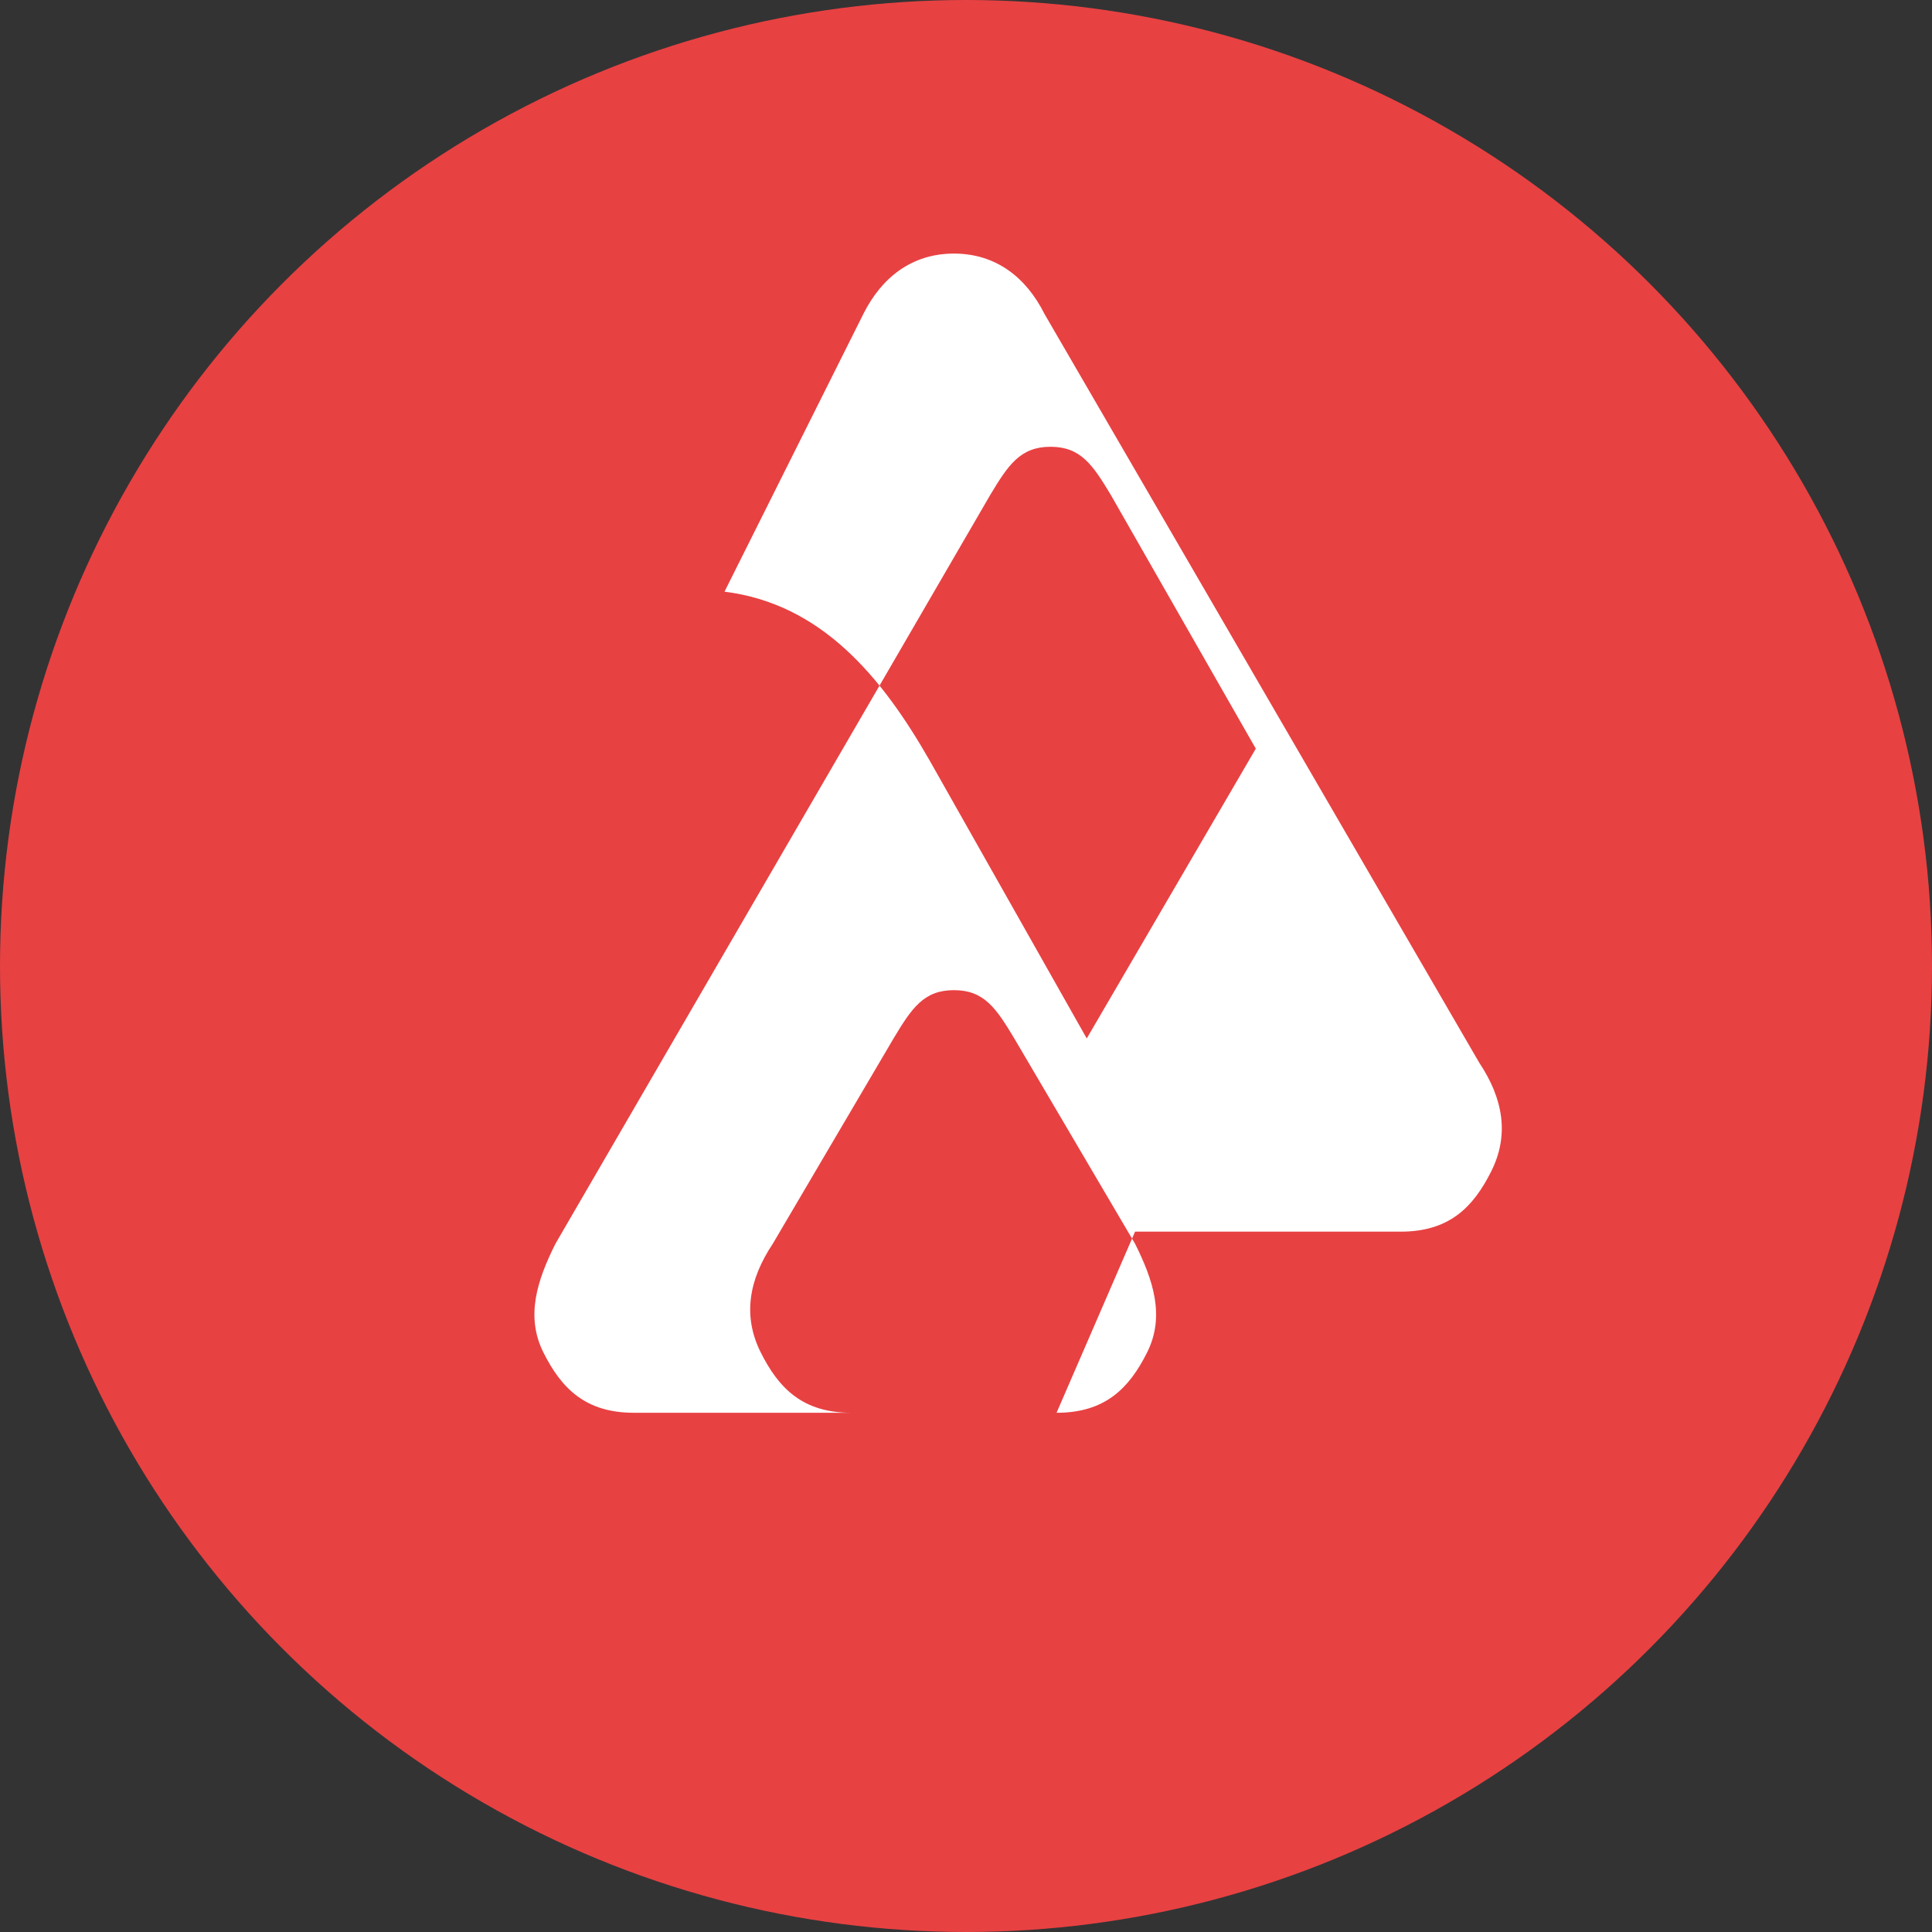<svg width="32" height="32" viewBox="0 0 32 32" xmlns="http://www.w3.org/2000/svg">
  <rect x="0" y="0" width="32" height="32" fill="#333333" stroke="none"/>
  <g fill="none" fill-rule="evenodd">
    <circle cx="16" cy="16" r="16" fill="#E84142"/>
    <g fill="#FFF">
      <path d="M18.8 20.4h4.4c.8 0 1.2-.4 1.5-1 .3-.6.2-1.2-.2-1.8l-7.2-12.4c-.3-.6-.8-1-1.5-1s-1.2.4-1.5 1L12 9.8c1.6.2 2.6 1.4 3.4 2.8l2.6 4.6 2.8-4.8-2.4-4.2c-.3-.5-.5-.8-1-.8s-.7.3-1 .8l-7.2 12.4c-.3.6-.5 1.2-.2 1.8.3.6.7 1 1.5 1h3.6c-.8 0-1.2-.4-1.5-1-.3-.6-.2-1.2.2-1.8l2-3.4c.3-.5.5-.8 1-.8s.7.3 1 .8l2 3.4c.3.6.5 1.2.2 1.8-.3.6-.7 1-1.5 1z"/>
    </g>
  </g>
</svg>




